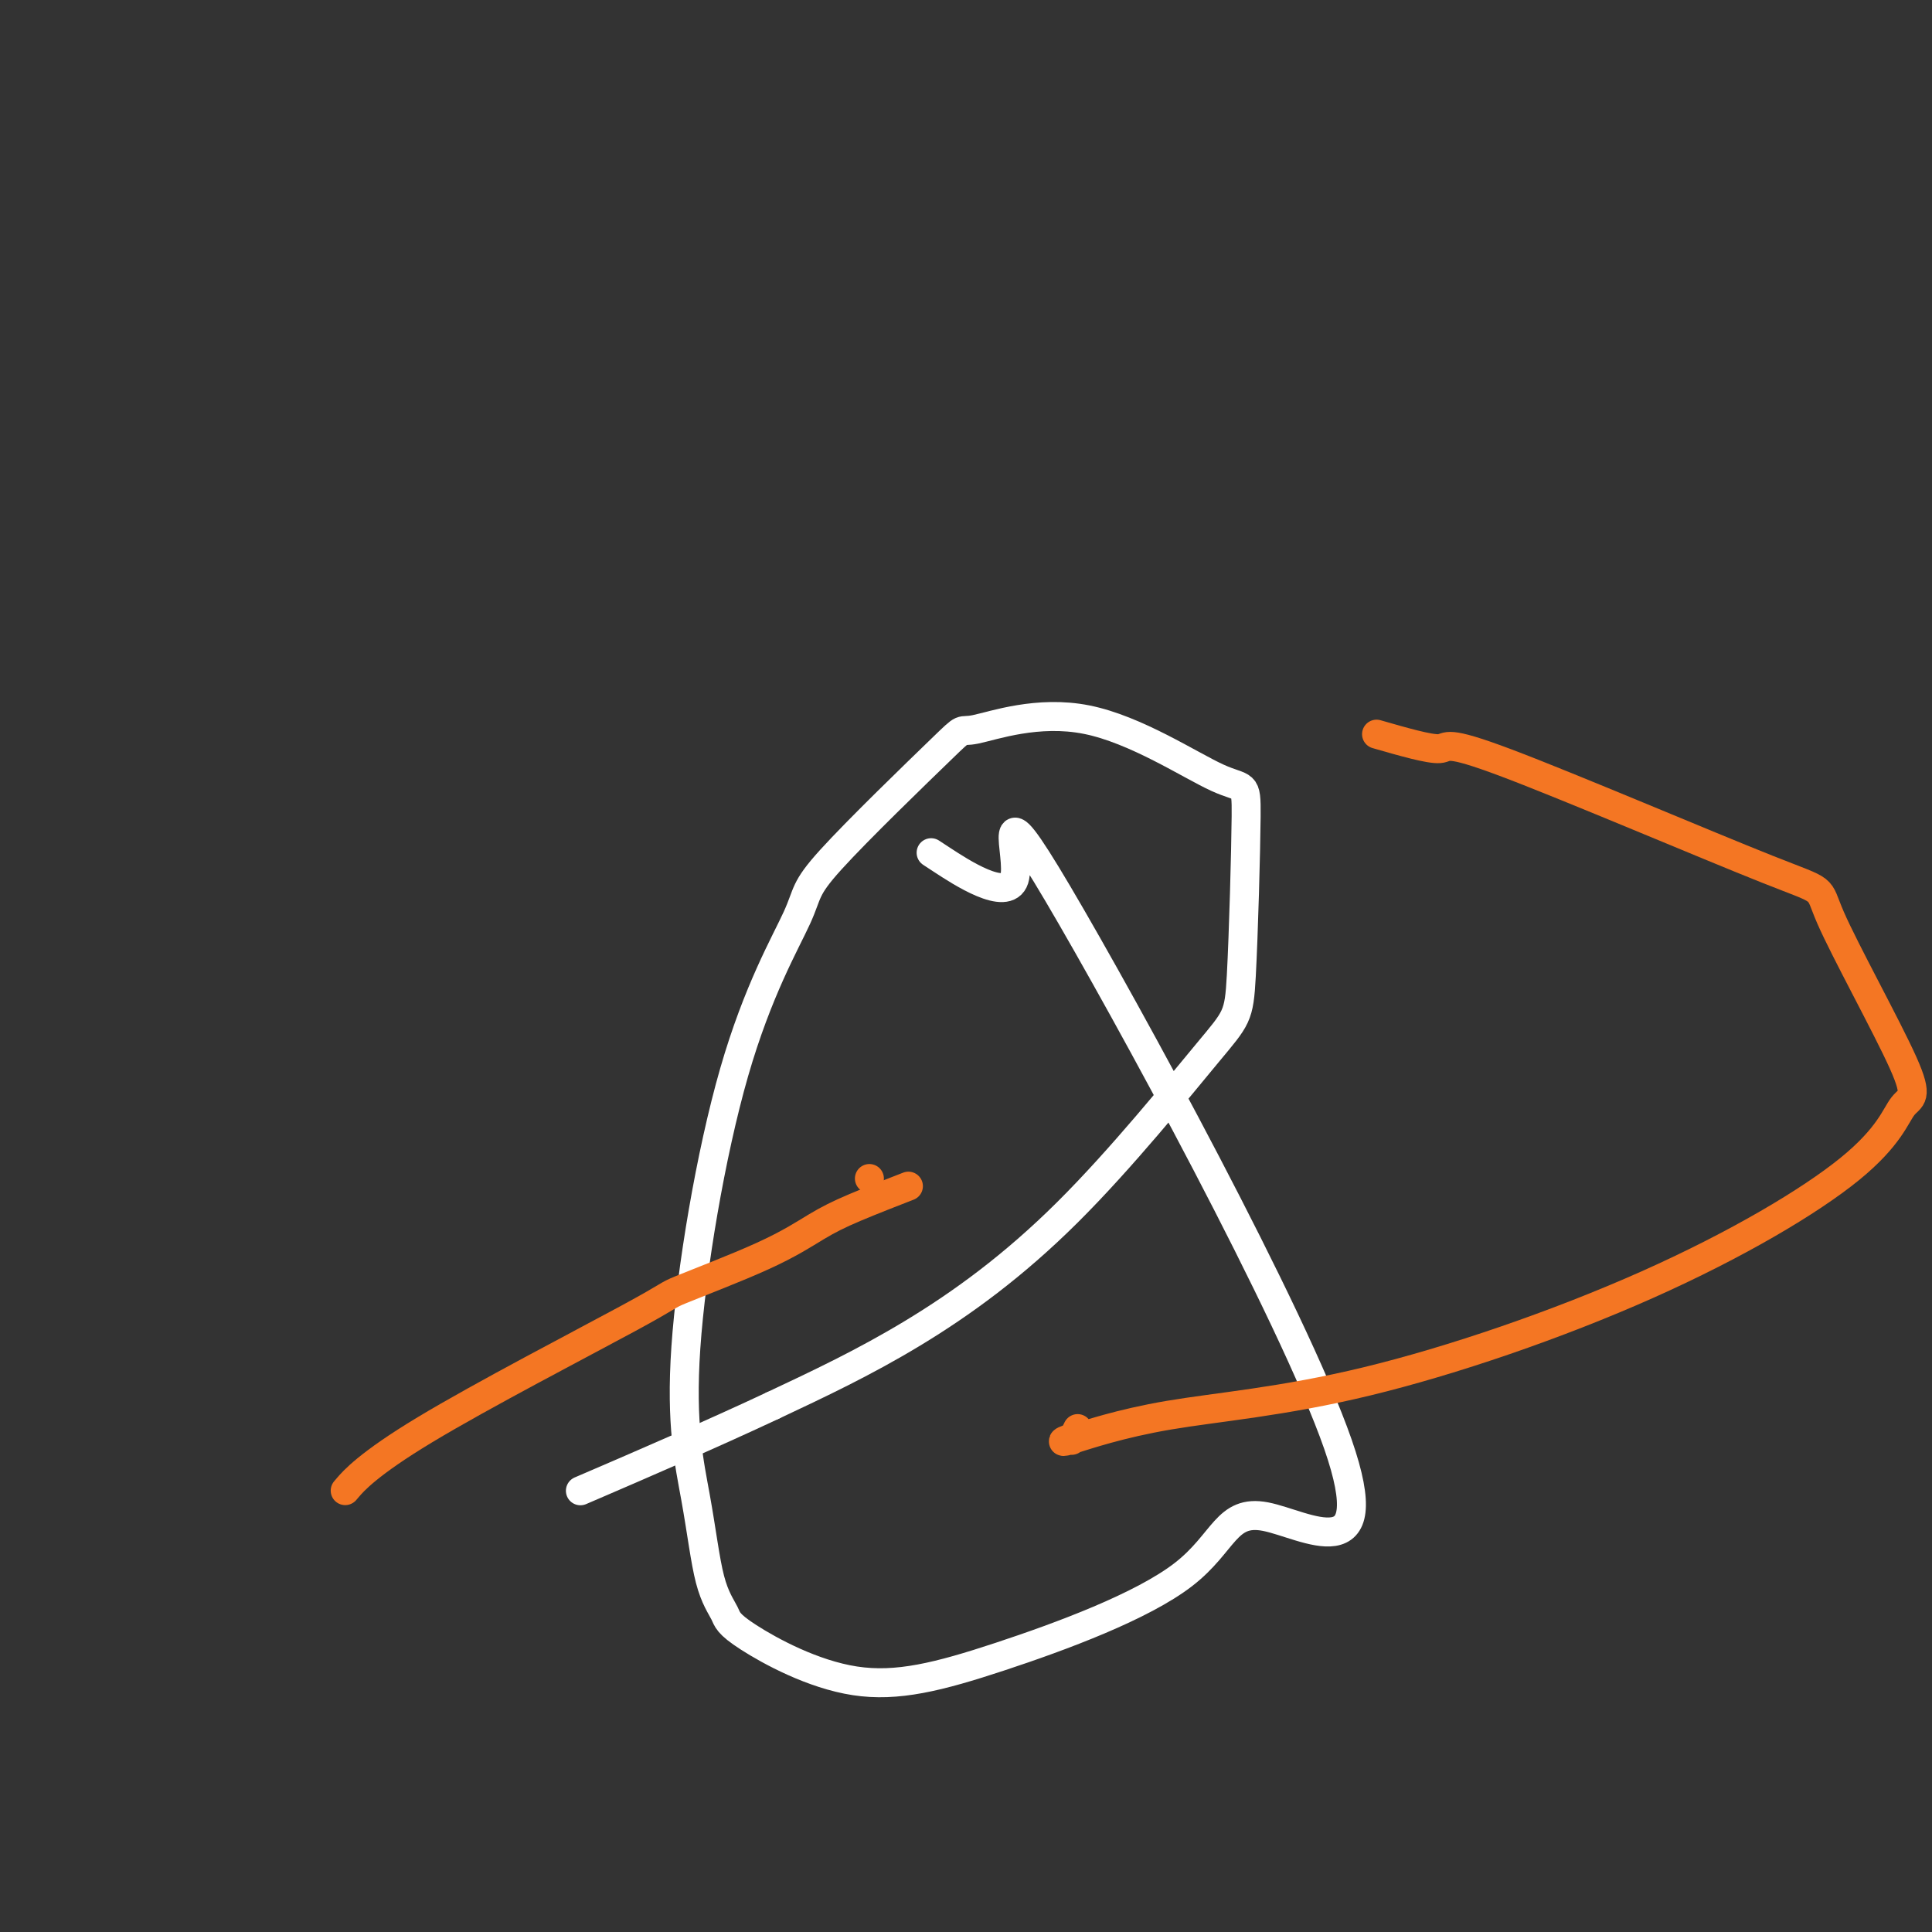 <svg viewBox='0 0 400 400' version='1.1' xmlns='http://www.w3.org/2000/svg' xmlns:xlink='http://www.w3.org/1999/xlink'><rect x="0" y="0" width="400" height="400" fill="#333333" stroke="none"/><g fill='none' stroke='#FFFFFF' stroke-width='6' stroke-linecap='round' stroke-linejoin='round'><path d='M195,178c-1.925,-1.261 -3.850,-2.522 0,0c3.850,2.522 13.474,8.826 15,4c1.526,-4.826 -5.047,-20.782 9,3c14.047,23.782 48.715,87.302 58,114c9.285,26.698 -6.812,16.574 -15,15c-8.188,-1.574 -8.468,5.403 -17,12c-8.532,6.597 -25.315,12.815 -38,17c-12.685,4.185 -21.273,6.337 -30,5c-8.727,-1.337 -17.592,-6.162 -22,-9c-4.408,-2.838 -4.357,-3.689 -5,-5c-0.643,-1.311 -1.978,-3.082 -3,-7c-1.022,-3.918 -1.731,-9.982 -3,-17c-1.269,-7.018 -3.097,-14.990 -2,-31c1.097,-16.010 5.118,-40.056 10,-57c4.882,-16.944 10.623,-26.784 13,-32c2.377,-5.216 1.389,-5.807 7,-12c5.611,-6.193 17.819,-17.987 23,-23c5.181,-5.013 3.333,-3.245 7,-4c3.667,-0.755 12.849,-4.031 23,-2c10.151,2.031 21.271,9.371 27,12c5.729,2.629 6.067,0.546 6,8c-0.067,7.454 -0.537,24.445 -1,33c-0.463,8.555 -0.918,8.675 -7,16c-6.082,7.325 -17.791,21.857 -29,33c-11.209,11.143 -21.917,18.898 -32,25c-10.083,6.102 -19.542,10.551 -29,15'/><path d='M160,291c-12.511,5.889 -29.289,13.111 -36,16c-6.711,2.889 -3.356,1.444 0,0'/></g>
<g fill='none' stroke='#F47623' stroke-width='6' stroke-linecap='round' stroke-linejoin='round'><path d='M180,244c0.000,0.000 0.000,0.000 0,0c0.000,0.000 0.000,0.000 0,0'/><path d='M285,152c5.474,1.576 10.948,3.152 13,3c2.052,-0.152 0.682,-2.031 14,3c13.318,5.031 41.326,16.971 54,22c12.674,5.029 10.016,3.145 13,10c2.984,6.855 11.611,22.448 15,30c3.389,7.552 1.540,7.063 0,9c-1.540,1.937 -2.772,6.299 -11,13c-8.228,6.701 -23.452,15.739 -42,24c-18.548,8.261 -40.420,15.744 -58,20c-17.580,4.256 -30.868,5.283 -41,7c-10.132,1.717 -17.108,4.122 -20,5c-2.892,0.878 -1.699,0.228 -1,0c0.699,-0.228 0.906,-0.033 1,0c0.094,0.033 0.077,-0.094 0,0c-0.077,0.094 -0.213,0.410 0,0c0.213,-0.410 0.775,-1.546 1,-2c0.225,-0.454 0.112,-0.227 0,0'/><path d='M72,308c0.011,-0.013 0.023,-0.027 0,0c-0.023,0.027 -0.080,0.094 0,0c0.080,-0.094 0.298,-0.349 0,0c-0.298,0.349 -1.111,1.302 0,0c1.111,-1.302 4.147,-4.858 16,-12c11.853,-7.142 32.523,-17.868 42,-23c9.477,-5.132 7.760,-4.668 11,-6c3.240,-1.332 11.437,-4.459 17,-7c5.563,-2.541 8.491,-4.496 11,-6c2.509,-1.504 4.599,-2.559 8,-4c3.401,-1.441 8.115,-3.269 10,-4c1.885,-0.731 0.943,-0.366 0,0'/></g>
</svg>